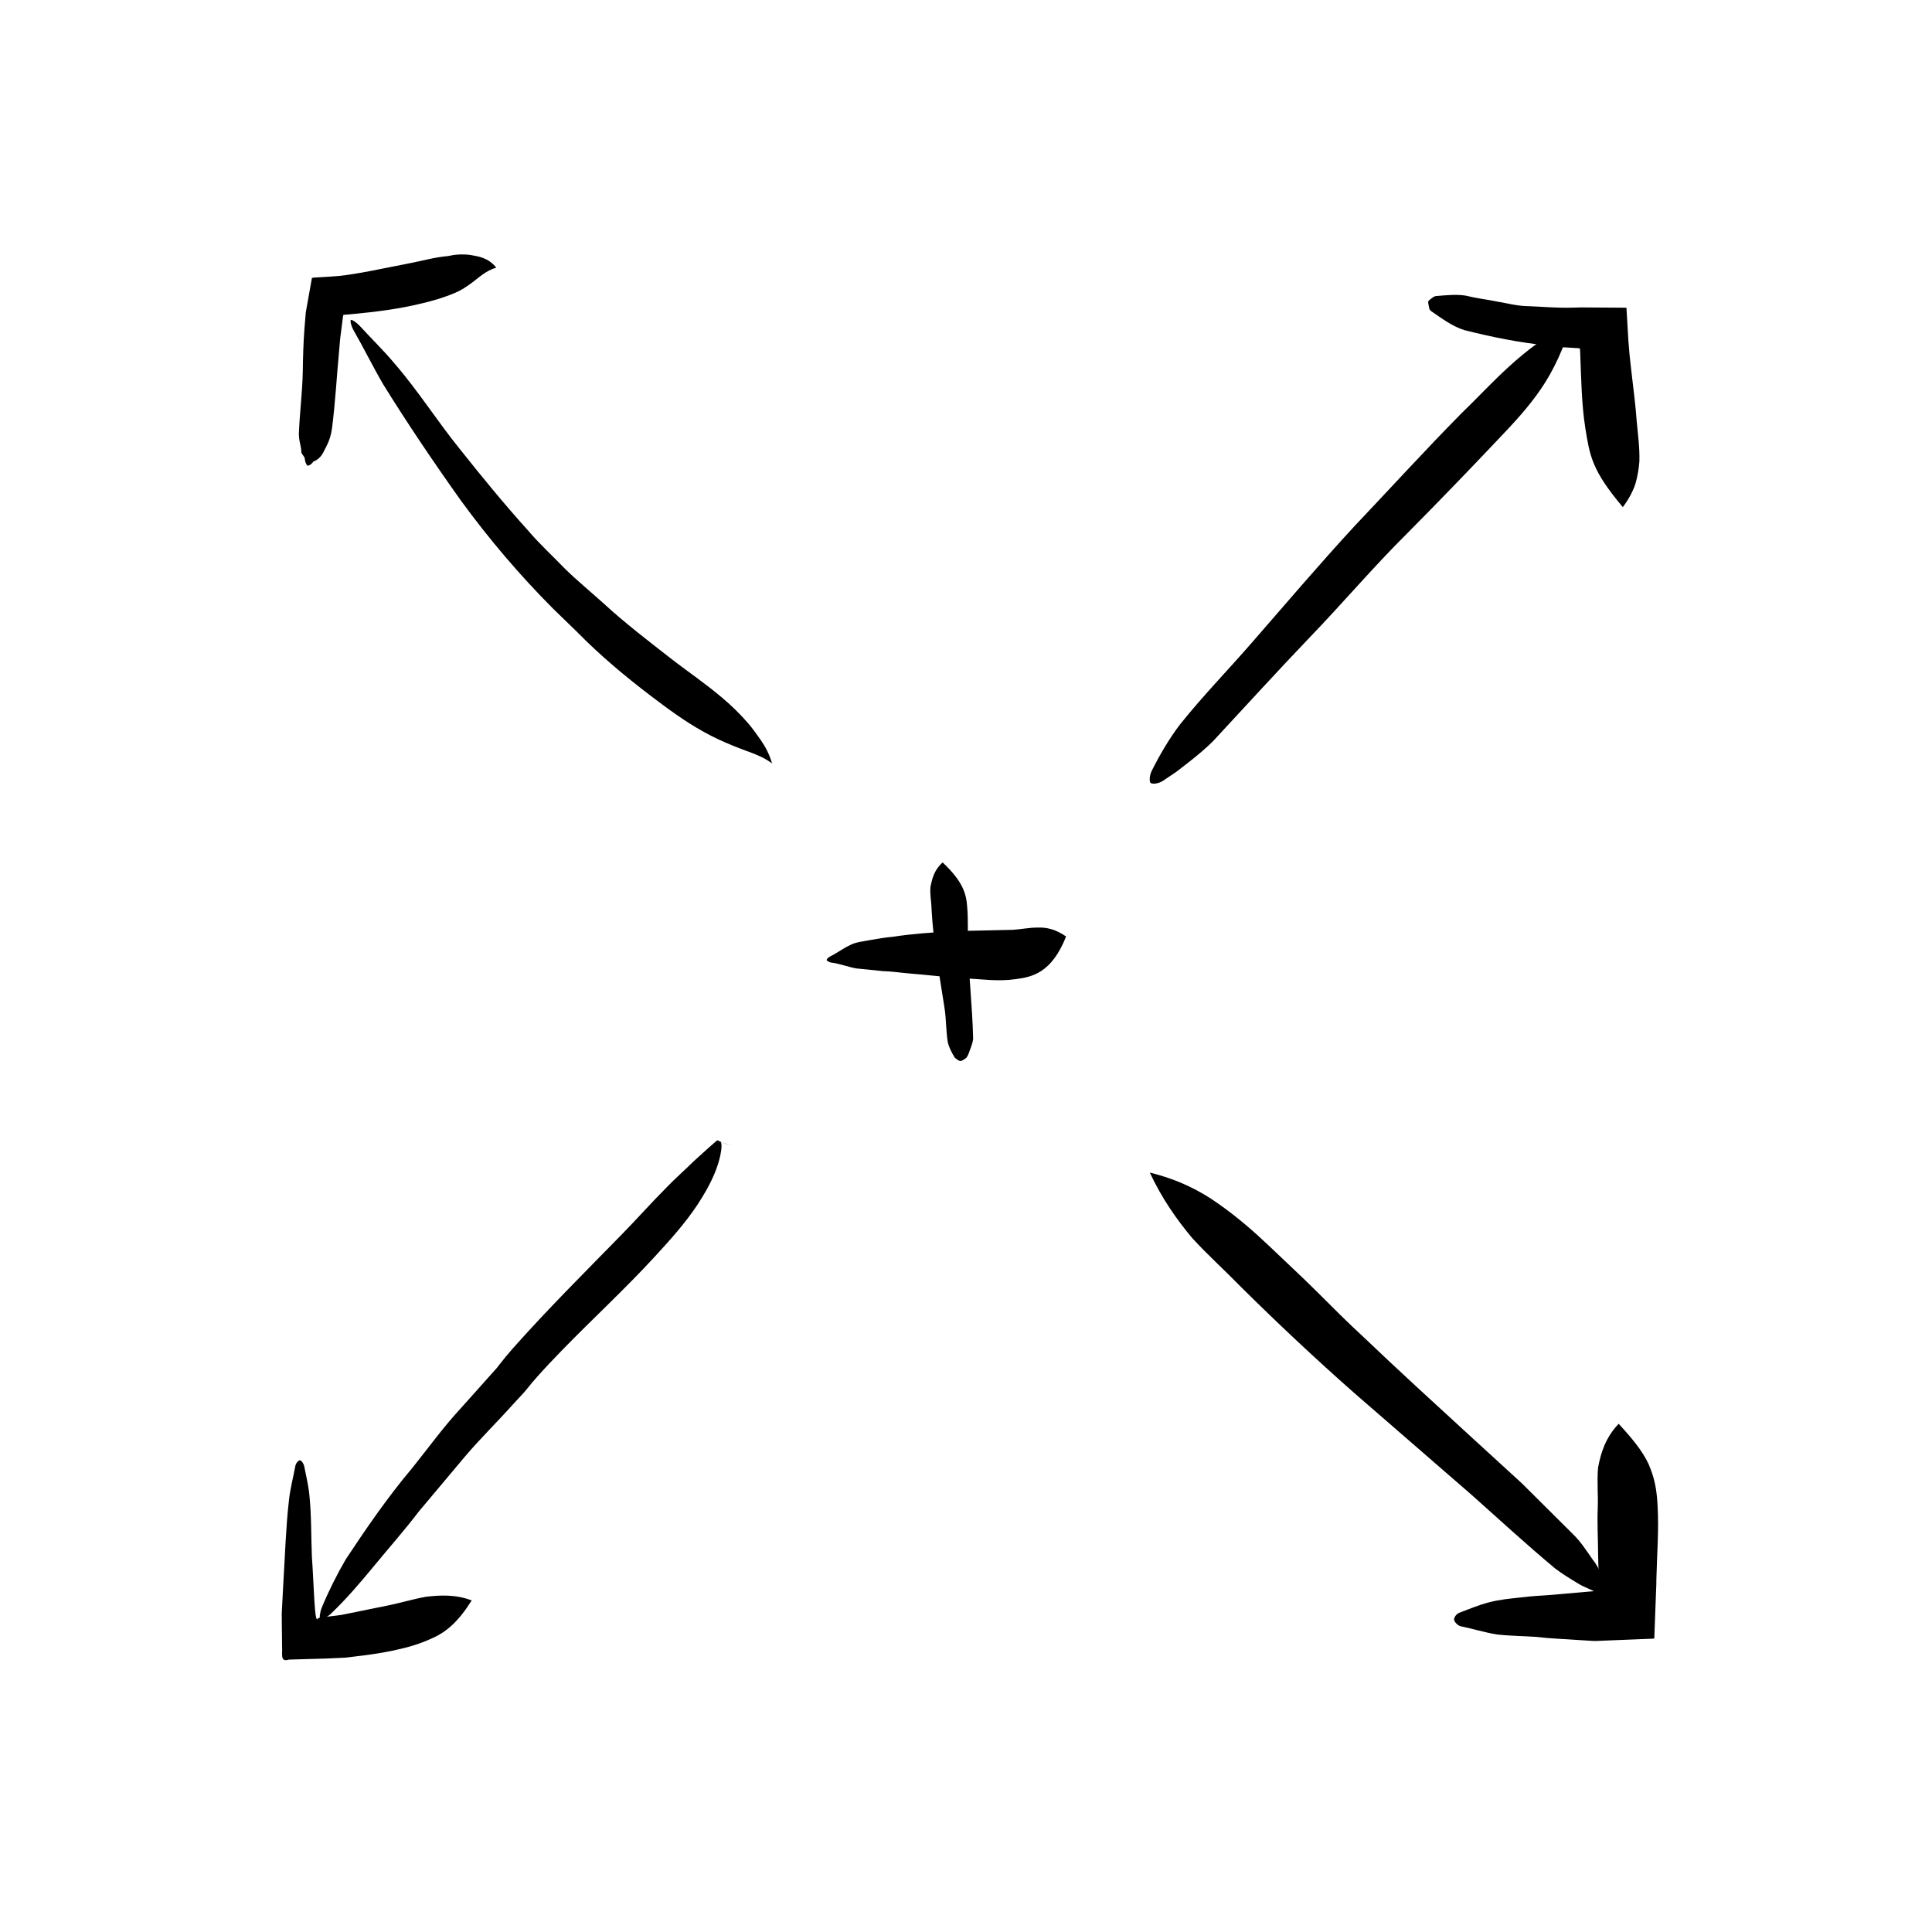 <?xml version="1.0" encoding="UTF-8"?>
<!-- The Best Svg Icon site in the world: iconSvg.co, Visit us! https://iconsvg.co -->
<svg fill="#000000" width="800px" height="800px" version="1.1" viewBox="144 144 512 512" xmlns="http://www.w3.org/2000/svg">
 <g>
  <path d="m275.52 214.95c-2.836 0.762-4.734 2.746-6.359 3.906-1.617 1.199-3.047 2.137-4.527 2.734-2.918 1.254-5.828 2.098-8.797 2.801-6.004 1.48-12.379 2.289-19.051 2.902-2.641 0.207-1.527 0.117-1.793 0.145l-0.117 0.613-0.508 3.965c-0.238 1.586-0.352 3.266-0.492 4.926-0.648 6.66-0.977 13.48-1.891 20.57-0.203 1.547-0.664 3.188-1.445 4.676-0.805 1.426-1.176 3.203-3.523 4.156-0.398 0.648-1.203 1.152-1.512 1.039-0.301-0.109-0.68-1.027-0.73-1.773 0.031-0.621-1.148-1.5-0.902-2.023-0.07-0.598-0.156-1.195-0.309-1.848-0.293-1.27-0.453-2.508-0.316-3.699 0.227-5.09 0.891-10.281 0.992-15.609 0.051-3.707 0.152-7.473 0.438-11.289l0.238-2.875 0.117-1.441 0.395-2.238 0.82-4.613 0.418-2.332c0.734-0.137 1.613-0.117 2.414-0.188 1.637-0.082 3.305-0.207 4.984-0.352 1.02-0.098 1.77-0.211 2.676-0.352 1.738-0.246 3.508-0.578 5.285-0.906l10.836-2.144c3.109-0.59 6.238-1.523 9.855-1.844 1.793-0.398 3.734-0.57 5.894-0.297 2.094 0.371 4.781 0.68 6.91 3.391z"/>
  <path d="m574.06 278.39c-3.977-4.734-6.281-8.176-7.648-11.473-1.375-3.281-1.754-6.34-2.289-9.48-0.992-6.316-1.082-12.965-1.352-19.91-0.059-1.336-0.047-0.848-0.051-0.953l-0.012-0.02-0.066-0.156-0.031-0.102-2.793-0.176c-1.863-0.059-3.723-0.312-5.586-0.551-7.445-0.742-14.844-2.238-22.129-4.074-3.219-0.984-6.117-3.184-8.852-5.055-0.16-0.117-0.309-0.293-0.43-0.5-0.066-0.297-0.133-0.613-0.203-0.934-0.109-0.559-0.188-0.934-0.109-1.137 0.074-0.203 0.352-0.402 0.777-0.73 0.434-0.367 0.945-0.695 1.344-0.691 2.742-0.215 5.547-0.523 8.098-0.051 2.594 0.68 5.32 0.953 7.965 1.512 2.68 0.434 5.305 1.176 8.051 1.215 3.824 0.141 7.609 0.5 11.426 0.418l2.891-0.074 5.148 0.035 5.223 0.035 1.324 0.012c0.301-0.086 0.297 0.145 0.293 0.383l0.035 0.641 0.152 2.578c0.418 8.379 0.789 10.309 1.25 14.559 0.438 3.856 0.969 7.789 1.25 11.836 0.301 3.375 0.82 6.914 0.719 10.73-0.156 1.941-0.473 3.945-1.062 5.981-0.691 2.047-1.816 4.141-3.332 6.133z"/>
  <path d="m269.01 568.13c-3.566 5.664-6.586 8.102-9.609 9.613-3.023 1.48-6.141 2.523-9.176 3.211-3.031 0.754-6.422 1.301-9.719 1.738l-4.992 0.605-5.231 0.238-9.73 0.277c-2.434 0.805-1.648-1.727-1.797-3.293l-0.059-5.113-0.023-2.559-0.012-1.199 0.035-0.664 0.137-2.656 0.281-5.309c0.441-7.078 0.637-14.152 1.438-21.227 0.312-3.133 1.164-6.293 1.727-9.34 0.141-0.719 0.82-1.461 1.203-1.449 0.363 0.012 0.977 0.797 1.133 1.551 0.484 2.523 1.152 5.168 1.387 7.801 0.555 5.445 0.422 10.906 0.66 16.359 0.516 6.887 0.68 18.242 1.57 16.164l0.562-0.168c0.152-0.031 0.031-0.047 0.398-0.098l1.344-0.16c1.805-0.25 3.535-0.324 5.402-0.777l11.074-2.254c3.215-0.66 6.41-1.633 9.914-2.273 3.676-0.402 7.731-0.668 12.082 0.98z"/>
  <path d="m572.96 521.32c4.609 4.934 7.332 8.707 8.48 12.047 1.324 3.379 1.688 6.637 1.84 9.75 0.371 6.352-0.176 12.898-0.324 19.457l-0.016 1.34-0.098 2.527-0.195 5.234-0.195 5.246-0.051 1.309c-0.395 0.055-0.863 0.047-1.289 0.07l-2.621 0.105-10.496 0.422-1.316 0.051-0.719-0.031-1.344-0.082-2.68-0.168c-3.57-0.266-7.148-0.348-10.734-0.801-3.5-0.246-6.977-0.25-10.531-0.648-3.148-0.516-6.422-1.523-9.602-2.18-0.75-0.172-1.641-1.148-1.719-1.727-0.07-0.559 0.598-1.543 1.344-1.828 2.473-0.938 5.106-2.039 7.777-2.746 2.766-0.754 5.602-1.004 8.43-1.32 2.848-0.348 5.644-0.52 8.418-0.699l11.27-0.996c0.906-0.137 1.941 0.059 1.367-1.129l-0.145-0.562c-0.031 0.109-0.047-0.781-0.07-1.148l-0.066-1.465c-0.105-1.945-0.125-3.93-0.168-5.914-0.02-3.984-0.266-7.894-0.082-11.957 0.117-3.402-0.242-6.887 0.082-10.57 0.707-3.769 1.914-7.883 5.453-11.586z"/>
  <path d="m348.61 346.33c-2.074-1.57-3.883-2.195-5.512-2.863-1.688-0.578-3.148-1.203-4.644-1.762-2.902-1.18-5.598-2.422-8.117-3.844-5.055-2.805-9.539-6.172-13.969-9.523-6.629-5.059-13.078-10.41-19.363-16.785l0.293 0.273-6.688-6.488c-8.957-8.977-17.113-18.609-24.453-28.668-7.231-10.16-14.16-20.402-20.641-30.875-2.762-4.731-5.195-9.719-7.863-14.348-0.613-1.102-0.918-2.484-0.66-2.648 0.246-0.168 1.465 0.629 2.379 1.602 2.961 3.266 6.363 6.523 9.285 10.055 6.238 7.211 11.301 15.285 17.262 22.621 5.883 7.41 11.855 14.688 18.121 21.625 3.043 3.57 6.488 6.699 9.707 10.055 3.332 3.238 6.902 6.168 10.328 9.254l0.25 0.23c5.266 4.836 11.285 9.445 17.23 14.09 4.402 3.441 9.129 6.602 13.84 10.59 2.352 1.988 4.699 4.223 6.957 6.856 1.145 1.344 2.18 2.812 3.309 4.414 1.078 1.59 2.184 3.496 2.949 6.141z"/>
  <path d="m448.71 454.74c7.578 1.879 13.348 4.805 18.238 8.312 4.934 3.465 9.305 7.269 13.41 11.164 4.141 3.984 8.438 7.914 12.559 12.016 4.109 4.102 8.227 8.242 12.523 12.188 9.117 8.711 18.48 17.246 27.824 25.82l14.062 12.871 13.562 13.488c2.035 1.965 3.613 4.445 5.262 6.812 1.848 2.152 2.574 5.457 4.394 7.523 0.754 1.09 1.164 2.578 0.883 2.856-0.277 0.262-1.797-0.188-2.984-0.91-1.797-1.391-4.367-2.039-6.375-3.32-2.039-1.234-4.09-2.492-5.969-3.918-7.492-6.254-14.691-12.871-22-19.391l-31.109-27.004c-10.332-9.105-20.402-18.555-30.25-28.32-4.066-4.188-8.473-8.133-12.75-12.777-4.062-4.856-8.027-10.414-11.281-17.41z"/>
  <path d="m337.72 447.31c0.227-0.152-0.383 0.203-1.094-0.141-0.492-0.117-1.008-0.293-1.465-0.527-0.488-0.246-0.059 0.016-0.137 0 0.16 0.238 0.176 0.648 0.188 1.043-0.012 0.805-0.141 1.656-0.312 2.484-0.352 1.656-0.887 3.25-1.508 4.75-1.254 3.004-2.832 5.707-4.508 8.273-3.387 5.106-7.359 9.461-11.262 13.723-7.941 8.66-16.688 16.688-24.816 25.055-2.191 2.262-4.359 4.543-6.394 6.828-1.008 1.137-1.996 2.293-2.832 3.371-1.25 1.512-1.426 1.578-2.047 2.289l-1.598 1.727c-4.18 4.676-8.664 9.043-12.746 13.852l-12.176 14.5c-3.828 5.027-8.047 9.77-12.07 14.676-3.57 4.328-7.25 8.641-11.34 12.523-0.973 0.91-2.5 1.516-2.746 1.34-0.25-0.18-0.102-1.762 0.422-3.062 1.777-4.293 3.945-8.641 6.359-12.793 5.461-8.258 11.105-16.465 17.508-24.062 4.359-5.414 8.41-11.07 13.184-16.191l6.988-7.82 1.75-1.953c0.828-0.91 0.559-0.625 1.34-1.641 1.148-1.48 2.301-2.84 3.465-4.18 9.352-10.535 19.105-20.203 28.746-30.074 4.062-4.133 7.926-8.516 12.305-12.906 2.16-2.223 4.566-4.336 6.918-6.648 1.203-1.094 2.434-2.207 3.699-3.356l1.805-1.582c0.281-0.242 0.539-0.48 0.719-0.598 0.059-0.051 0.051-0.012 0.086-0.016 0.672 0.277 1.324 0.645 1.863 0.82 1.188 0.504 1.98 0.164 1.707 0.297z"/>
  <path d="m560.53 229.35c-2.082 6.914-4.793 12.809-8.195 17.766-3.391 4.969-7.34 9.145-11.23 13.238-7.891 8.344-15.996 16.738-24.148 24.957-8.906 8.82-17.039 18.449-25.762 27.496-8.688 9.082-17.164 18.391-25.738 27.625-1.984 1.969-4.168 3.777-6.387 5.527l-3.344 2.59c-1.18 0.797-2.359 1.586-3.523 2.371-1.102 0.746-2.836 0.973-3.281 0.559-0.422-0.398-0.273-2.121 0.371-3.356 2.09-4.144 4.519-8.297 7.356-12.051 6.062-7.613 12.883-14.586 19.262-21.945 8.969-10.277 17.793-20.676 27.055-30.711 9.41-9.91 18.609-20.027 28.227-29.773 8.297-7.969 15.809-17.258 29.34-24.293z"/>
  <path d="m393.81 372.55c5.43 5.141 6.266 8.305 6.504 11.809 0.301 3.445 0.102 7.023 0.195 10.605 0.242 7.773 1.164 15.664 1.367 23.859 0.098 0.883-0.281 1.867-0.586 2.785-0.414 0.934-0.527 1.844-1.215 2.731-0.574 0.418-1.113 0.84-1.562 0.836-0.402-0.004-0.953-0.449-1.473-0.863-0.863-1.391-1.582-2.801-1.883-4.207-0.48-2.992-0.379-6.027-0.863-9.074-1.301-8.496-2.941-17.078-3.426-26.117-0.023-1.91-0.48-3.871-0.281-5.949 0.453-2.066 0.914-4.367 3.223-6.414z"/>
  <path d="m426.53 392.18c-3.891 9.734-8.984 10.73-13.457 11.316-4.637 0.676-9.262-0.039-13.719-0.266-4.875-0.258-9.598-0.883-14.309-1.246-2.328-0.188-4.727-0.574-7.039-0.625l-7.113-0.719c-2.133-0.383-4.453-1.293-6.644-1.551-0.523-0.09-1.125-0.453-1.164-0.664-0.039-0.207 0.402-0.695 0.891-0.953 1.621-0.77 3.281-2.023 5.047-2.883 1.812-1.012 3.773-1.066 5.688-1.484 1.918-0.324 3.875-0.68 5.793-0.836 5.406-0.832 10.828-1.168 16.176-1.508l15.707-0.348c2.141-0.117 4.301-0.605 6.594-0.598 2.262-0.086 4.644 0.371 7.551 2.363z"/>
 </g>
</svg>